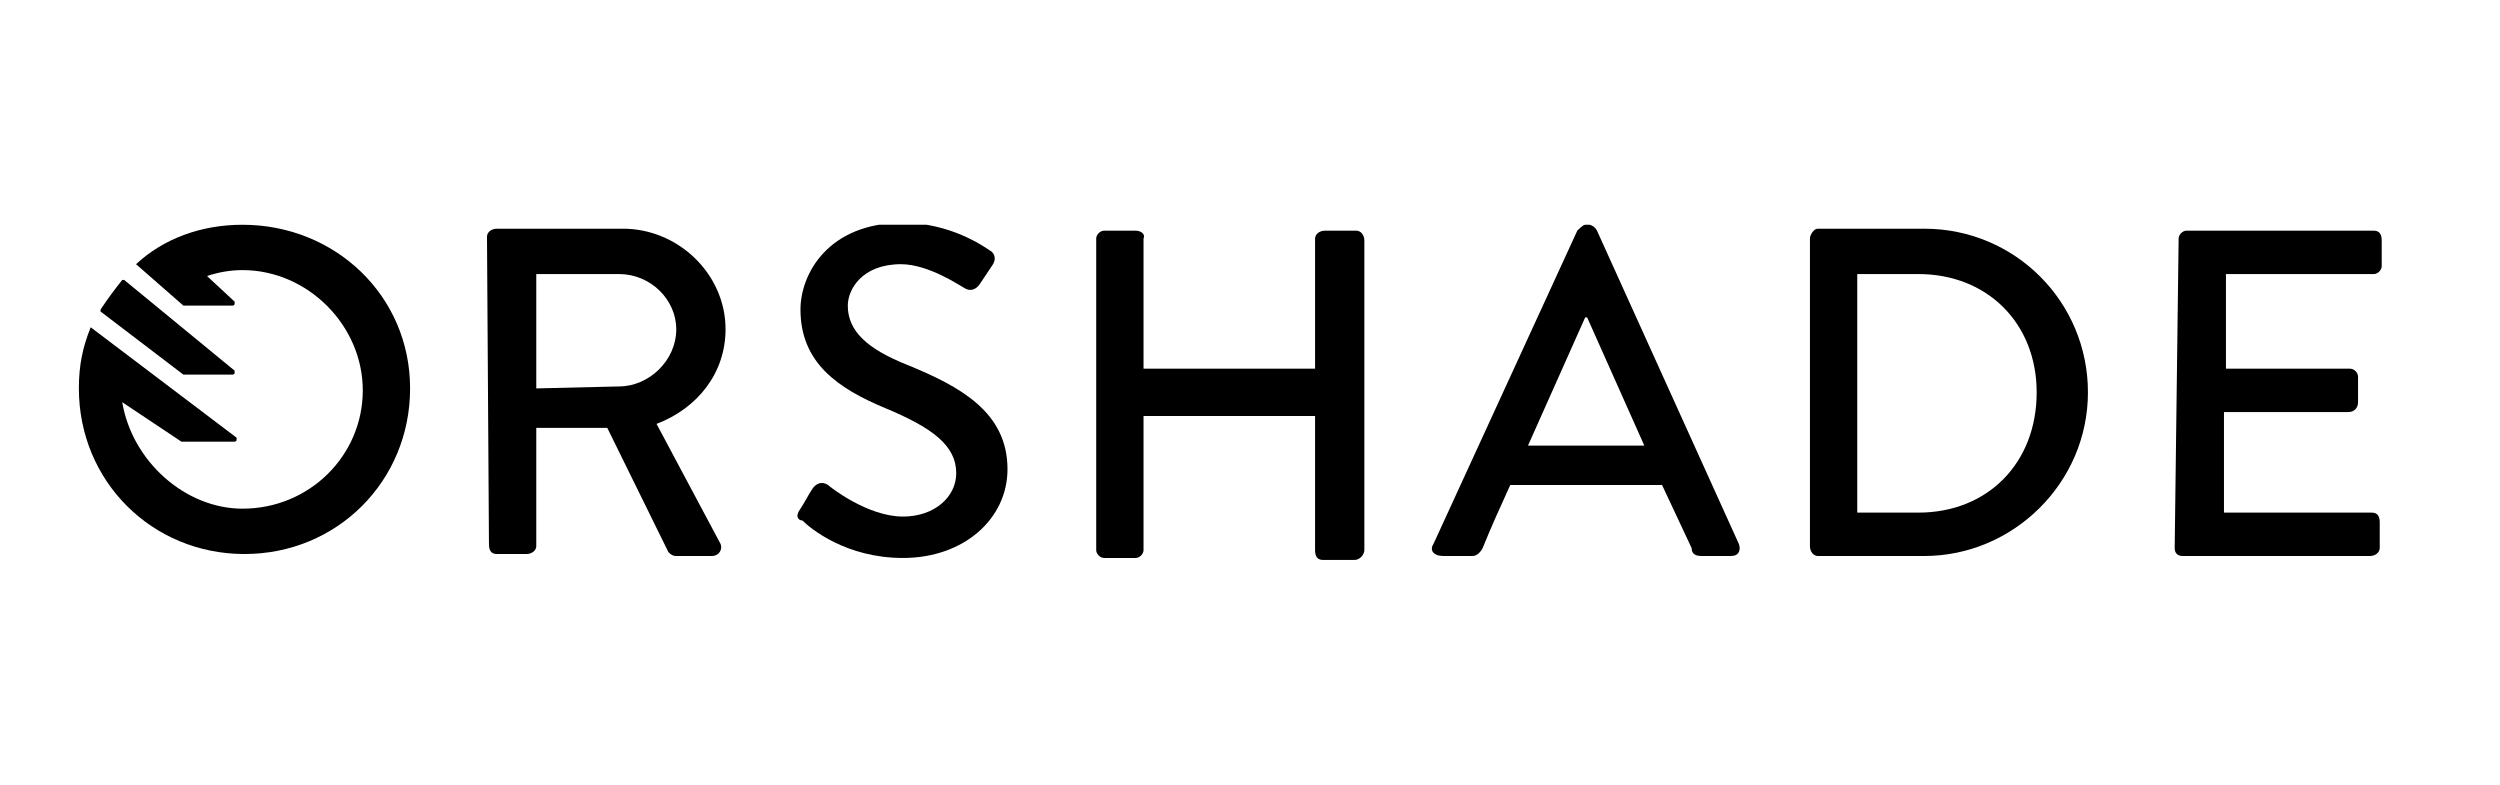 <?xml version="1.0" encoding="utf-8"?>
<!-- Generator: Adobe Illustrator 22.1.0, SVG Export Plug-In . SVG Version: 6.00 Build 0)  -->
<svg version="1.1" id="Layer_1" xmlns="http://www.w3.org/2000/svg" xmlns:xlink="http://www.w3.org/1999/xlink" x="0px" y="0px"
	 viewBox="0 0 126.8 39.8" style="enable-background:new 0 0 126.8 39.8;" xml:space="preserve">
<style type="text/css">
	.st0{clip-path:url(#SVGID_2_);}
</style>
<g>
	<defs>
		<rect id="SVGID_1_" x="3.9" y="11.4" width="117" height="17.1"/>
	</defs>
	<clipPath id="SVGID_2_">
		<use xlink:href="#SVGID_1_"  style="overflow:visible;"/>
	</clipPath>
	<path class="st0" d="M24.7,12c0-0.2,0.2-0.4,0.5-0.4l6.4,0c2.8,0,5.2,2.3,5.2,5.1c0,2.2-1.4,4-3.5,4.8l3.2,6c0.2,0.3,0,0.7-0.4,0.7
		l-1.8,0c-0.2,0-0.3-0.1-0.4-0.2l-3.1-6.3l-3.6,0l0,6c0,0.2-0.2,0.4-0.5,0.4l-1.5,0c-0.3,0-0.4-0.2-0.4-0.5L24.7,12z M31.4,19.6
		c1.5,0,2.9-1.3,2.9-2.9c0-1.5-1.3-2.8-2.9-2.8l-4.2,0l0,5.8L31.4,19.6z"/>
	<path class="st0" d="M40.6,25.8c0.2-0.3,0.4-0.7,0.6-1c0.2-0.3,0.5-0.4,0.8-0.2c0.1,0.1,2,1.6,3.8,1.6c1.6,0,2.7-1,2.7-2.2
		c0-1.4-1.2-2.3-3.6-3.3c-2.4-1-4.3-2.3-4.3-5c0-1.8,1.4-4.4,5.2-4.4c2.4,0,4.1,1.2,4.4,1.4c0.2,0.1,0.4,0.4,0.1,0.8
		c-0.2,0.3-0.4,0.6-0.6,0.9c-0.2,0.3-0.5,0.4-0.8,0.2c-0.2-0.1-1.8-1.2-3.2-1.2c-2,0-2.7,1.3-2.7,2.1c0,1.3,1,2.2,3,3
		c2.7,1.1,5.1,2.4,5.1,5.3c0,2.5-2.2,4.5-5.3,4.5c-2.9,0-4.7-1.5-5.1-1.9C40.5,26.4,40.3,26.2,40.6,25.8"/>
	<path class="st0" d="M55.6,12.1c0-0.2,0.2-0.4,0.4-0.4l1.6,0c0.3,0,0.5,0.2,0.4,0.4l0,6.6l8.7,0l0-6.6c0-0.2,0.2-0.4,0.5-0.4l1.6,0
		c0.2,0,0.4,0.2,0.4,0.5l0,15.7c0,0.2-0.2,0.5-0.5,0.5l-1.6,0c-0.3,0-0.4-0.2-0.4-0.5l0-6.8l-8.7,0l0,6.8c0,0.2-0.2,0.4-0.4,0.4
		l-1.6,0c-0.2,0-0.4-0.2-0.4-0.4L55.6,12.1z"/>
	<path class="st0" d="M72.7,27.6L80,11.7c0.1-0.1,0.3-0.3,0.4-0.3h0.2c0.1,0,0.3,0.1,0.4,0.3l7.2,15.9c0.1,0.3,0,0.6-0.4,0.6l-1.5,0
		c-0.3,0-0.5-0.1-0.5-0.4l-1.5-3.2l-7.7,0c-0.5,1.1-1,2.2-1.4,3.2c-0.1,0.2-0.3,0.4-0.5,0.4l-1.5,0C72.7,28.2,72.5,27.9,72.7,27.6
		 M83.4,22.6l-2.9-6.5h-0.1l-2.9,6.5L83.4,22.6z"/>
	<path class="st0" d="M91.8,12.1c0-0.2,0.2-0.5,0.4-0.5l5.4,0c4.6,0,8.3,3.7,8.3,8.3c0,4.6-3.8,8.3-8.3,8.3l-5.4,0
		c-0.2,0-0.4-0.2-0.4-0.5L91.8,12.1z M97.3,26c3.5,0,6-2.5,6-6.1c0-3.5-2.5-6-6-6l-3.1,0l0,12.1L97.3,26z"/>
	<path class="st0" d="M110.5,12.1c0-0.2,0.2-0.4,0.4-0.4l9.5,0c0.3,0,0.4,0.2,0.4,0.5l0,1.3c0,0.2-0.2,0.4-0.4,0.4l-7.5,0l0,4.8
		l6.3,0c0.2,0,0.4,0.2,0.4,0.4l0,1.3c0,0.3-0.2,0.5-0.5,0.5l-6.3,0l0,5.1l7.5,0c0.3,0,0.4,0.2,0.4,0.5l0,1.3c0,0.2-0.2,0.4-0.5,0.4
		l-9.5,0c-0.3,0-0.4-0.2-0.4-0.4L110.5,12.1z"/>
	<path class="st0" d="M12.3,11.4c-2.1,0-4,0.7-5.4,2l2.4,2.1c0,0,0,0,0.1,0h2.4c0,0,0.1,0,0.1-0.1c0,0,0-0.1,0-0.1l-1.4-1.3
		c0.6-0.2,1.2-0.3,1.8-0.3c3.3,0,6.1,2.8,6.1,6.1c0,3.3-2.7,6-6.1,6c-2.9,0-5.6-2.4-6.1-5.4l3,2c0,0,0,0,0.1,0h2.6
		c0,0,0.1,0,0.1-0.1c0,0,0-0.1,0-0.1l-7.4-5.6c-0.4,1-0.6,1.9-0.6,3.1c0,4.7,3.7,8.4,8.4,8.4s8.4-3.7,8.4-8.4S17,11.4,12.3,11.4"/>
	<path class="st0" d="M9.3,19C9.3,19,9.3,19,9.3,19l2.5,0c0,0,0.1,0,0.1-0.1c0,0,0-0.1,0-0.1l-5.6-4.6c0,0-0.1,0-0.1,0
		c-0.4,0.5-0.7,0.9-1.1,1.5c0,0,0,0.1,0,0.1L9.3,19z"/>
</g>
</svg>
